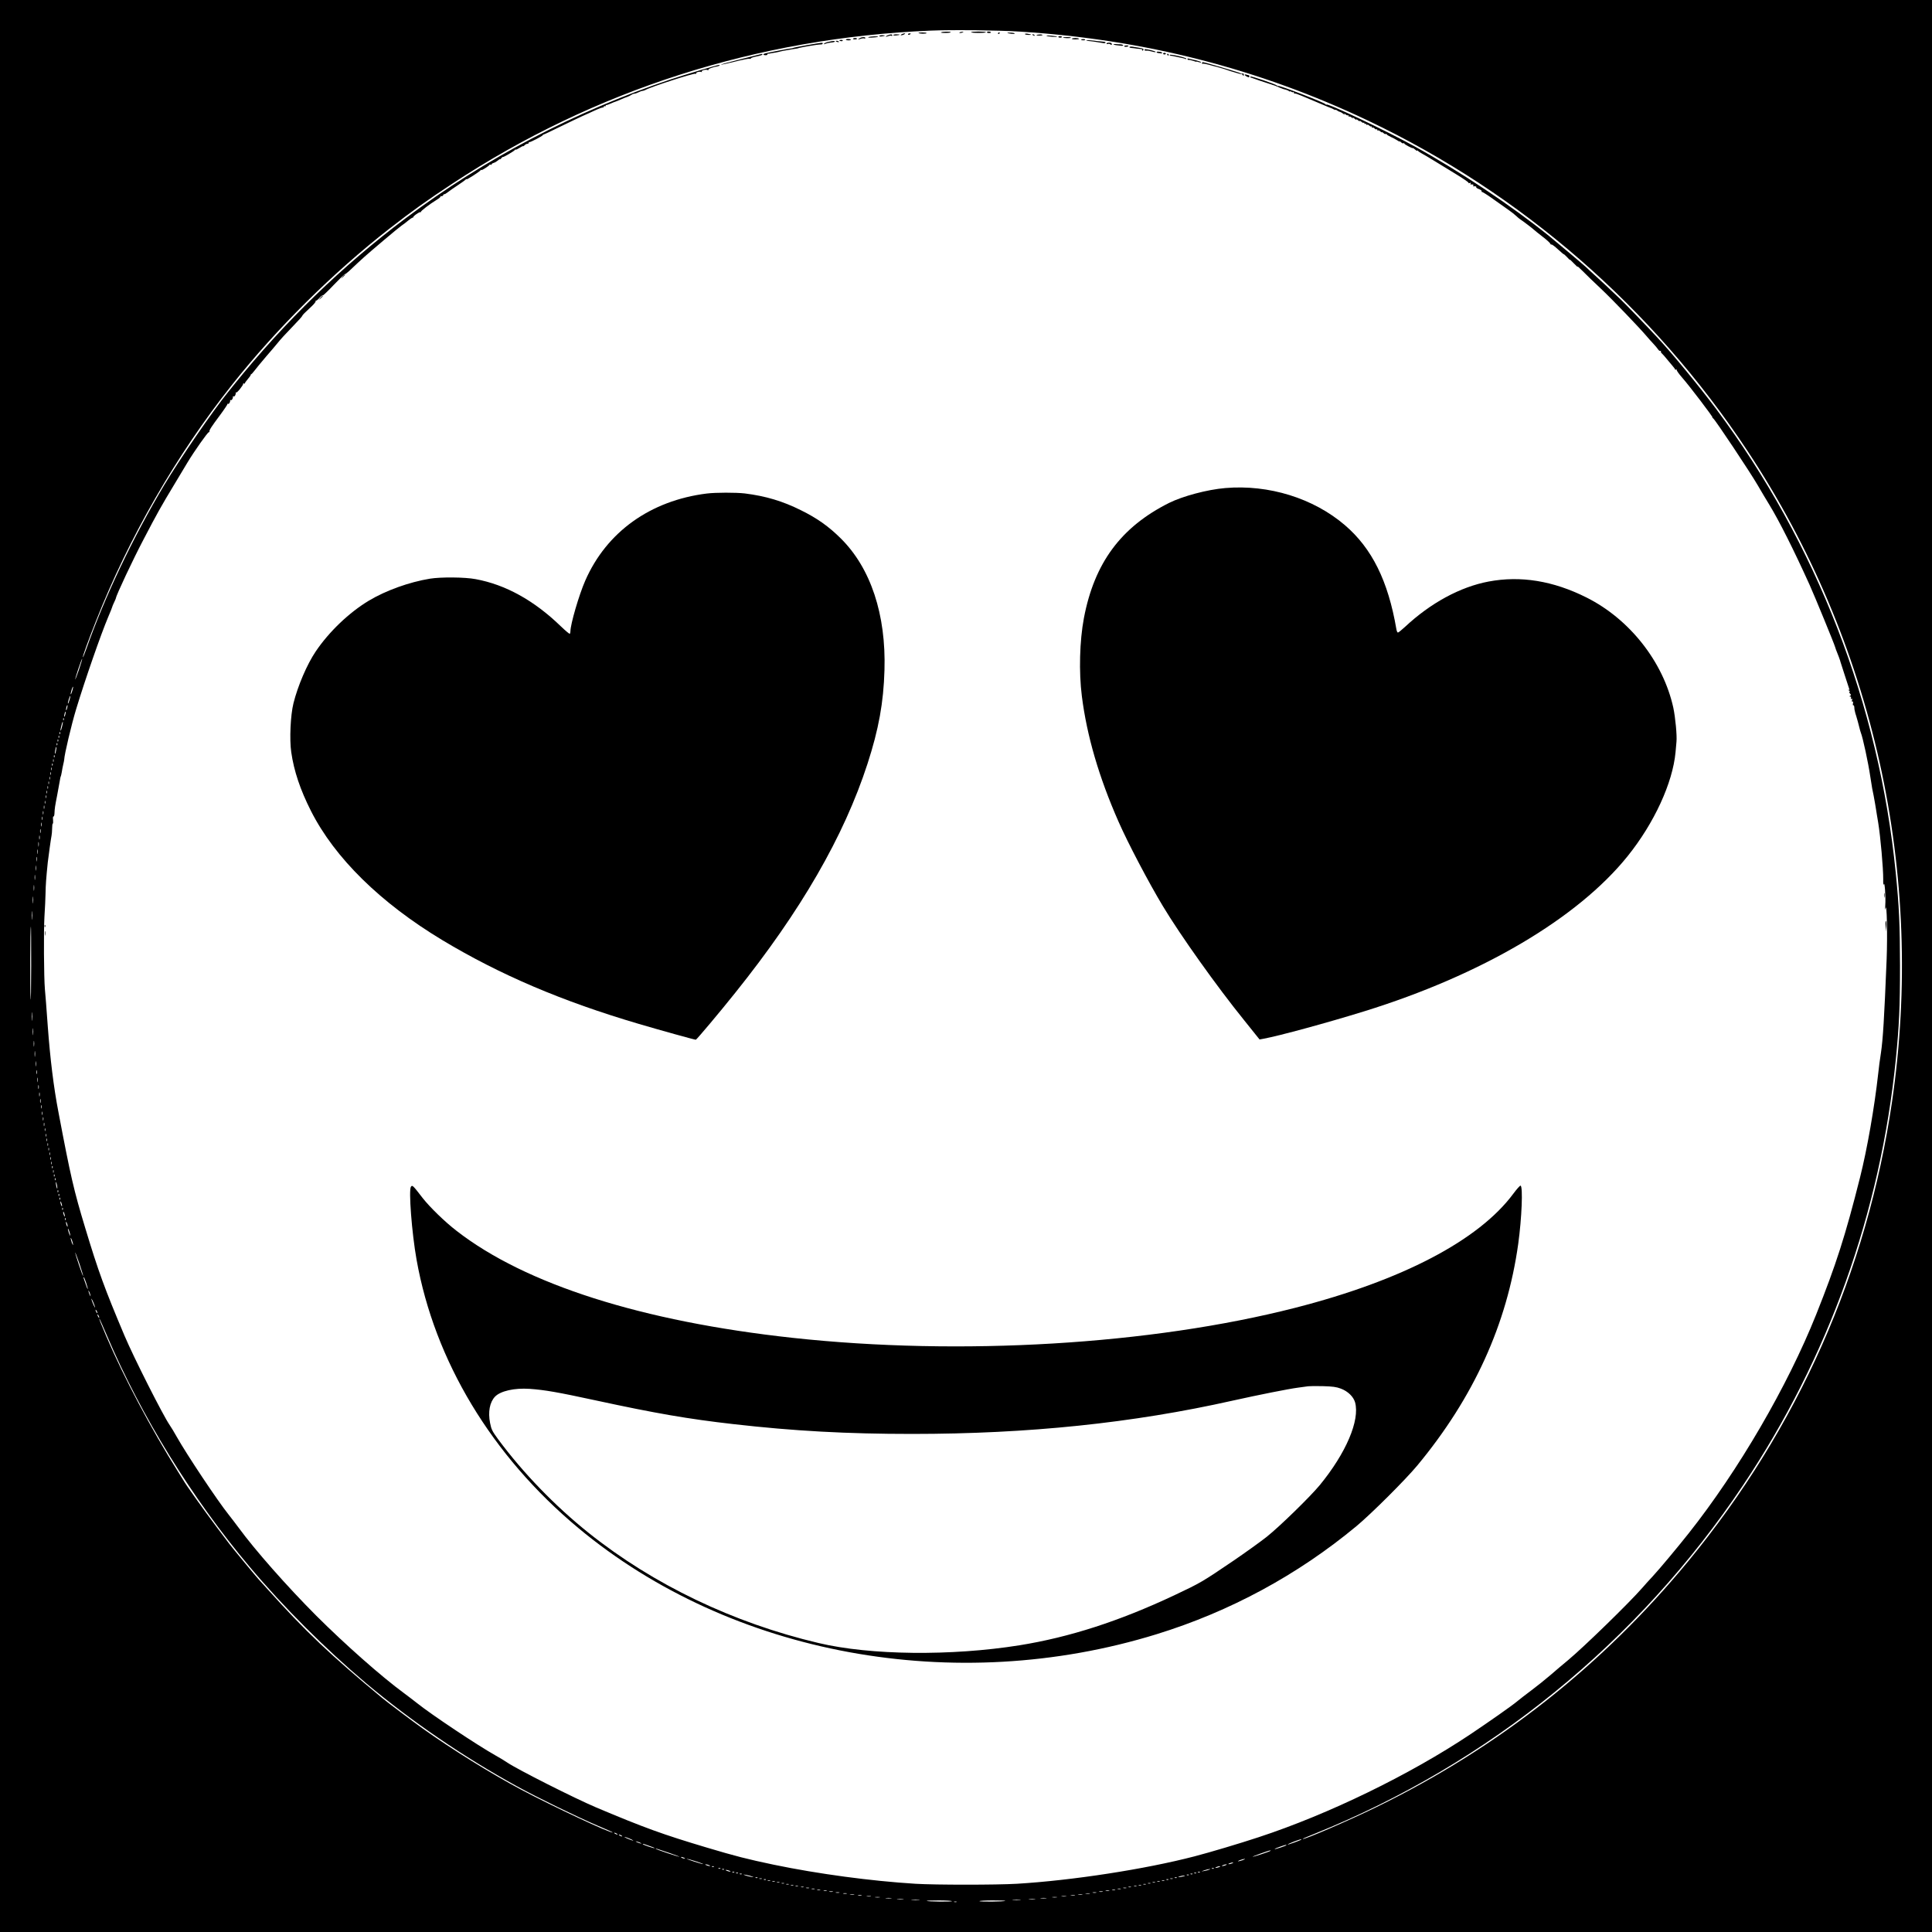 <?xml version="1.0" standalone="no"?>
<!DOCTYPE svg PUBLIC "-//W3C//DTD SVG 20010904//EN"
 "http://www.w3.org/TR/2001/REC-SVG-20010904/DTD/svg10.dtd">
<svg version="1.0" xmlns="http://www.w3.org/2000/svg"
 width="2083pt" height="2083pt" viewBox="0 0 2083 2083"
 preserveAspectRatio="xMidYMid meet">
<g transform="translate(0,2083) scale(0.1,-0.1)"
fill="#000000" stroke="none">
<path d="M0 10415 l0 -10415 10415 0 10415 0 0 10415 0 10415 -10415 0 -10415
0 0 -10415z m11000 10074 c1338 -84 2576 -401 3749 -959 1655 -787 3070 -2018
4090 -3559 1364 -2061 1920 -4565 1560 -7020 -269 -1834 -1015 -3517 -2195
-4951 -924 -1123 -2050 -2012 -3359 -2651 -301 -147 -789 -358 -801 -346 -2 2
56 27 129 56 1879 757 3489 2067 4622 3761 918 1372 1479 2939 1645 4590 36
365 45 558 45 1010 -1 450 -9 630 -46 1000 -181 1817 -851 3547 -1937 5002
-181 242 -473 598 -633 769 -129 139 -336 353 -398 413 -41 39 -89 84 -106
100 -16 17 -82 77 -145 135 -63 57 -117 107 -120 111 -8 9 -315 268 -400 337
-397 320 -961 696 -1445 963 -315 174 -955 476 -955 452 0 -4 -4 -2 -8 4 -12
19 -512 211 -512 197 0 -3 -6 0 -14 6 -19 16 -278 103 -284 96 -3 -3 -3 -7 -1
-9 4 -3 184 -64 209 -71 8 -2 16 -4 18 -5 1 -2 7 -4 12 -5 6 -1 12 -4 15 -5 3
-1 8 -3 13 -4 4 -1 25 -10 47 -20 22 -10 51 -20 65 -22 13 -3 30 -10 37 -16 7
-6 13 -7 13 -3 0 4 6 2 13 -4 8 -6 17 -8 20 -4 4 3 7 1 7 -5 0 -7 3 -11 8 -11
4 1 10 0 15 -1 4 -1 10 -3 15 -5 9 -2 45 -17 182 -75 134 -57 173 -73 180 -75
3 0 15 -6 28 -13 12 -7 22 -10 22 -6 0 3 7 0 16 -7 9 -7 23 -14 31 -15 8 -2
24 -11 36 -21 14 -12 18 -13 12 -3 -6 11 -3 10 12 -3 11 -9 23 -14 26 -10 4 3
7 0 7 -7 0 -7 3 -10 7 -7 3 4 15 -1 26 -10 15 -13 18 -14 12 -3 -4 8 4 4 20
-10 16 -14 24 -18 20 -10 -5 10 -1 8 13 -4 12 -11 22 -15 22 -11 0 4 8 1 18
-8 10 -10 22 -14 25 -10 4 3 7 1 7 -6 0 -7 5 -9 10 -6 6 3 10 1 10 -5 0 -6 4
-9 9 -5 5 3 16 -1 24 -9 8 -8 17 -12 21 -9 3 4 6 1 6 -6 0 -7 4 -10 9 -7 5 3
14 -1 21 -9 7 -8 16 -12 21 -9 5 3 9 0 9 -7 0 -7 3 -9 7 -6 3 4 15 0 25 -10
10 -9 18 -13 18 -9 0 4 7 0 16 -8 8 -9 20 -14 25 -11 5 4 9 2 9 -2 0 -5 19
-17 43 -28 23 -10 54 -27 70 -37 15 -11 27 -16 27 -13 0 4 7 -1 16 -9 8 -9 20
-14 25 -11 5 4 9 2 9 -2 0 -9 87 -55 94 -50 2 1 13 -7 25 -17 12 -11 21 -15
21 -10 0 5 4 4 8 -2 4 -6 23 -19 42 -29 19 -10 80 -46 135 -80 55 -34 162 -99
237 -145 75 -46 135 -87 132 -92 -3 -4 3 -5 12 -1 12 4 15 3 10 -6 -4 -6 -4
-11 1 -10 20 3 34 -2 28 -11 -4 -6 -3 -10 2 -9 19 3 34 -2 29 -9 -3 -5 11 -14
30 -21 21 -8 32 -17 28 -24 -4 -7 -4 -9 0 -5 4 3 58 -30 119 -74 62 -44 139
-98 171 -121 33 -23 71 -53 85 -67 14 -14 33 -29 42 -35 26 -16 132 -97 150
-114 9 -9 51 -42 92 -74 42 -32 78 -65 81 -73 3 -9 9 -13 14 -10 4 2 36 -21
70 -53 34 -31 62 -55 62 -52 0 3 17 -12 38 -34 20 -23 33 -34 27 -25 -5 9 14
-9 44 -40 29 -30 47 -46 40 -35 -7 11 16 -9 52 -45 35 -36 126 -124 202 -195
121 -114 413 -418 494 -514 15 -18 45 -52 67 -75 21 -22 45 -51 53 -63 8 -13
20 -20 26 -16 5 3 7 2 4 -4 -3 -5 2 -16 11 -24 9 -8 33 -35 52 -59 19 -23 47
-57 62 -74 15 -17 28 -35 28 -39 0 -5 5 -5 12 -1 6 4 8 3 5 -3 -3 -5 23 -43
59 -84 78 -88 337 -429 327 -429 -4 0 0 -6 9 -12 25 -20 396 -577 478 -718 40
-69 96 -163 125 -210 108 -177 261 -481 435 -865 58 -129 268 -641 275 -670 1
-5 6 -19 10 -30 19 -47 47 -120 46 -122 0 -2 1 -8 4 -15 2 -7 23 -71 46 -143
23 -71 44 -136 47 -144 4 -10 1 -12 -9 -7 -8 4 -5 0 5 -8 12 -9 14 -16 7 -16
-8 0 -7 -5 4 -16 13 -14 14 -19 3 -25 -11 -7 -11 -9 1 -9 8 0 11 -6 7 -16 -4
-10 -2 -13 6 -8 7 5 9 0 6 -14 -4 -14 -2 -20 4 -16 7 5 9 -2 6 -19 -3 -15 -1
-24 3 -21 5 3 10 -5 11 -18 1 -22 2 -31 8 -53 2 -5 4 -14 5 -20 1 -5 5 -17 8
-25 5 -12 27 -96 42 -155 1 -5 5 -17 8 -25 21 -52 79 -319 102 -475 8 -55 18
-111 20 -125 8 -36 24 -119 30 -157 3 -18 7 -45 10 -60 2 -16 7 -44 10 -63 3
-19 10 -60 15 -90 25 -154 55 -493 54 -610 -1 -48 2 -72 6 -55 9 44 23 -136
16 -227 -3 -45 -2 -58 3 -33 14 80 22 -286 12 -545 -26 -644 -40 -868 -62
-1015 -16 -108 -17 -113 -29 -220 -40 -361 -119 -815 -196 -1120 -158 -628
-257 -936 -473 -1478 -309 -773 -837 -1680 -1374 -2358 -117 -148 -318 -389
-388 -464 -41 -44 -92 -100 -113 -125 -138 -159 -627 -635 -801 -780 -50 -41
-135 -113 -190 -161 -55 -47 -147 -121 -205 -164 -58 -43 -127 -97 -155 -120
-52 -44 -293 -213 -500 -352 -654 -437 -1532 -864 -2285 -1111 -209 -69 -525
-163 -690 -206 -534 -139 -1318 -260 -1917 -296 -221 -13 -879 -13 -1093 0
-483 30 -1048 106 -1530 206 -289 61 -407 91 -722 185 -472 141 -671 213
-1188 431 -232 98 -856 413 -964 487 -23 16 -79 50 -126 76 -197 111 -693 442
-840 560 -36 28 -99 77 -140 107 -246 180 -637 526 -950 838 -312 313 -658
704 -838 950 -30 41 -79 104 -107 140 -118 147 -450 645 -560 840 -26 47 -60
103 -76 126 -74 108 -389 732 -487 964 -216 512 -281 690 -423 1160 -123 405
-158 558 -289 1250 -52 270 -89 574 -115 925 -16 227 -24 322 -31 400 -11 125
-14 635 -5 780 6 88 11 203 12 255 1 85 7 166 24 332 8 70 35 263 41 291 3 12
5 46 6 75 0 28 3 52 7 52 4 0 5 19 3 41 -3 23 0 39 4 36 5 -3 10 11 11 31 3
62 5 73 30 202 13 69 26 140 29 159 2 19 7 37 9 41 3 4 7 25 11 46 3 22 10 57
15 79 6 22 10 47 11 55 2 55 78 377 129 545 97 320 268 810 345 992 24 56 44
106 44 110 1 5 9 26 20 48 11 22 19 43 20 47 1 27 184 417 298 633 146 280
191 360 327 585 48 80 114 190 147 245 73 121 217 325 229 325 5 0 8 3 7 8 -4
13 23 54 111 172 47 63 84 119 83 123 -1 5 2 6 7 3 9 -6 26 22 22 37 -1 5 3 6
8 3 9 -6 26 22 22 37 -1 5 3 6 8 3 10 -6 26 22 22 39 -2 6 1 7 5 3 8 -8 80 82
76 95 -1 5 2 6 8 2 5 -3 10 -2 10 3 0 4 16 27 35 49 19 22 32 43 30 47 -3 3
-2 4 1 1 4 -2 20 15 37 38 17 23 74 92 126 153 53 61 105 122 115 135 40 50
92 107 182 200 52 53 94 100 94 106 0 5 34 40 75 77 45 40 72 72 68 79 -3 7
-3 9 1 5 4 -4 21 9 38 28 16 19 33 32 38 29 4 -2 58 49 120 115 63 66 116 117
119 115 2 -3 22 12 44 32 159 150 159 150 377 335 91 77 176 147 190 156 14 9
46 33 71 54 25 21 49 35 53 33 3 -3 4 -2 1 1 -7 10 68 63 80 57 5 -4 7 -3 3 2
-7 7 93 84 175 134 20 12 37 27 37 32 0 6 4 8 9 4 6 -3 14 3 20 12 6 10 11 14
11 10 0 -5 17 5 38 21 20 16 71 51 112 78 41 27 78 54 82 59 4 6 8 7 8 2 0 -8
141 82 152 98 4 6 8 7 8 2 0 -8 83 44 88 56 2 4 8 5 13 1 5 -3 9 -1 9 4 0 6
10 12 23 16 12 3 32 15 45 26 12 11 22 17 22 13 0 -4 7 1 15 11 8 11 15 17 15
13 0 -8 123 63 132 77 4 6 8 8 8 3 0 -4 18 4 40 18 22 14 40 23 40 19 0 -3 7
2 16 10 8 9 22 16 30 16 8 0 14 4 14 10 0 5 3 9 8 8 10 -3 135 62 143 74 3 5
8 9 10 8 2 -1 81 36 174 82 94 46 204 98 245 117 41 18 93 41 115 52 58 27 99
42 108 41 4 -1 7 3 7 9 0 5 5 7 10 4 6 -3 10 -1 10 4 0 6 3 10 8 9 4 -1 25 6
47 16 22 10 45 19 50 20 6 1 31 12 57 23 25 12 57 24 70 28 12 4 32 14 43 21
11 8 26 14 35 14 8 0 28 7 44 15 15 8 35 15 42 15 8 0 22 5 32 10 55 32 520
183 540 175 7 -3 11 -1 8 4 -7 11 41 24 56 15 6 -4 8 -3 4 4 -8 13 48 27 65
16 7 -4 9 -3 6 3 -6 9 47 30 95 37 20 2 37 16 21 16 -18 0 -371 -106 -519
-155 -1036 -346 -1998 -851 -2863 -1500 -681 -512 -1298 -1110 -1846 -1790
-31 -38 -62 -77 -69 -86 -167 -206 -511 -708 -683 -994 -338 -566 -643 -1205
-843 -1773 -18 -51 -35 -91 -37 -89 -5 5 59 183 140 387 355 903 869 1796
1469 2552 480 606 1085 1206 1698 1684 240 187 412 310 680 486 1532 1009
3287 1570 5155 1648 228 10 735 4 965 -11z m-10149 -6880 c-22 -63 -40 -110
-40 -104 -1 15 70 227 75 222 2 -2 -14 -55 -35 -118z m-72 -228 c-7 -23 -14
-39 -16 -37 -3 2 1 23 8 45 7 23 14 39 16 37 3 -2 -1 -23 -8 -45z m-30 -100
c-7 -23 -14 -39 -16 -37 -3 2 1 23 8 45 7 23 14 39 16 37 3 -2 -1 -23 -8 -45z
m-25 -85 c-3 -15 -8 -25 -11 -23 -2 3 -1 17 3 31 3 15 8 25 11 23 2 -3 1 -17
-3 -31z m-20 -70 c-3 -15 -8 -25 -11 -23 -2 3 -1 17 3 31 3 15 8 25 11 23 2
-3 1 -17 -3 -31z m-17 -58 c-3 -8 -6 -5 -6 6 -1 11 2 17 5 13 3 -3 4 -12 1
-19z m-18 -72 c-6 -26 -13 -45 -16 -43 -2 3 1 26 8 51 6 26 13 45 16 43 2 -3
-1 -26 -8 -51z m-22 -78 c-3 -8 -6 -5 -6 6 -1 11 2 17 5 13 3 -3 4 -12 1 -19z
m-10 -40 c-3 -8 -6 -5 -6 6 -1 11 2 17 5 13 3 -3 4 -12 1 -19z m-10 -40 c-3
-8 -6 -5 -6 6 -1 11 2 17 5 13 3 -3 4 -12 1 -19z m-10 -40 c-3 -8 -6 -5 -6 6
-1 11 2 17 5 13 3 -3 4 -12 1 -19z m-13 -62 c-3 -21 -8 -35 -11 -32 -2 2 -1
20 3 40 3 21 8 35 11 32 2 -2 1 -20 -3 -40z m-17 -68 c-3 -8 -6 -5 -6 6 -1 11
2 17 5 13 3 -3 4 -12 1 -19z m-10 -50 c-3 -7 -5 -2 -5 12 0 14 2 19 5 13 2 -7
2 -19 0 -25z m-10 -40 c-3 -8 -6 -5 -6 6 -1 11 2 17 5 13 3 -3 4 -12 1 -19z
m-10 -50 c-3 -7 -5 -2 -5 12 0 14 2 19 5 13 2 -7 2 -19 0 -25z m-10 -50 c-3
-7 -5 -2 -5 12 0 14 2 19 5 13 2 -7 2 -19 0 -25z m-10 -50 c-3 -7 -5 -2 -5 12
0 14 2 19 5 13 2 -7 2 -19 0 -25z m-10 -50 c-3 -7 -5 -2 -5 12 0 14 2 19 5 13
2 -7 2 -19 0 -25z m-10 -50 c-3 -7 -5 -2 -5 12 0 14 2 19 5 13 2 -7 2 -19 0
-25z m-10 -50 c-3 -7 -5 -2 -5 12 0 14 2 19 5 13 2 -7 2 -19 0 -25z m-10 -50
c-3 -7 -5 -2 -5 12 0 14 2 19 5 13 2 -7 2 -19 0 -25z m-10 -60 c-3 -7 -5 -2
-5 12 0 14 2 19 5 13 2 -7 2 -19 0 -25z m-10 -55 c-3 -10 -5 -4 -5 12 0 17 2
24 5 18 2 -7 2 -21 0 -30z m-10 -60 c-3 -10 -5 -4 -5 12 0 17 2 24 5 18 2 -7
2 -21 0 -30z m-10 -60 c-3 -10 -5 -4 -5 12 0 17 2 24 5 18 2 -7 2 -21 0 -30z
m-10 -70 c-3 -10 -5 -2 -5 17 0 19 2 27 5 18 2 -10 2 -26 0 -35z m-10 -70 c-3
-10 -5 -2 -5 17 0 19 2 27 5 18 2 -10 2 -26 0 -35z m-10 -70 c-3 -10 -5 -2 -5
17 0 19 2 27 5 18 2 -10 2 -26 0 -35z m-10 -75 c-2 -13 -4 -5 -4 17 -1 22 1
32 4 23 2 -10 2 -28 0 -40z m-10 -80 c-2 -13 -4 -5 -4 17 -1 22 1 32 4 23 2
-10 2 -28 0 -40z m-10 -80 c-2 -13 -4 -5 -4 17 -1 22 1 32 4 23 2 -10 2 -28 0
-40z m-10 -100 c-2 -13 -4 -3 -4 22 0 25 2 35 4 23 2 -13 2 -33 0 -45z m-10
-100 c-2 -13 -4 -3 -4 22 0 25 2 35 4 23 2 -13 2 -33 0 -45z m-10 -115 c-2
-16 -4 -5 -4 22 0 28 2 40 4 28 2 -13 2 -35 0 -50z m-10 -135 c-2 -18 -4 -6
-4 27 0 33 2 48 4 33 2 -15 2 -42 0 -60z m-10 -175 c-2 -21 -4 -4 -4 37 0 41
2 58 4 38 2 -21 2 -55 0 -75z m-11 -510 c-1 -236 -3 -394 -6 -353 -7 111 -5
780 3 780 2 0 3 -192 3 -427z m11 -580 c-2 -21 -4 -4 -4 37 0 41 2 58 4 38 2
-21 2 -55 0 -75z m10 -155 c-2 -18 -4 -6 -4 27 0 33 2 48 4 33 2 -15 2 -42 0
-60z m10 -125 c-2 -16 -4 -5 -4 22 0 28 2 40 4 28 2 -13 2 -35 0 -50z m10
-110 c-2 -16 -4 -5 -4 22 0 28 2 40 4 28 2 -13 2 -35 0 -50z m10 -105 c-2 -13
-4 -3 -4 22 0 25 2 35 4 23 2 -13 2 -33 0 -45z m10 -85 c-3 -10 -5 -2 -5 17 0
19 2 27 5 18 2 -10 2 -26 0 -35z m10 -85 c-2 -13 -4 -5 -4 17 -1 22 1 32 4 23
2 -10 2 -28 0 -40z m10 -75 c-3 -10 -5 -2 -5 17 0 19 2 27 5 18 2 -10 2 -26 0
-35z m10 -80 c-3 -10 -5 -2 -5 17 0 19 2 27 5 18 2 -10 2 -26 0 -35z m10 -70
c-3 -10 -5 -2 -5 17 0 19 2 27 5 18 2 -10 2 -26 0 -35z m10 -60 c-3 -10 -5 -4
-5 12 0 17 2 24 5 18 2 -7 2 -21 0 -30z m10 -70 c-3 -10 -5 -4 -5 12 0 17 2
24 5 18 2 -7 2 -21 0 -30z m10 -60 c-3 -10 -5 -4 -5 12 0 17 2 24 5 18 2 -7 2
-21 0 -30z m10 -60 c-3 -10 -5 -4 -5 12 0 17 2 24 5 18 2 -7 2 -21 0 -30z m10
-55 c-3 -7 -5 -2 -5 12 0 14 2 19 5 13 2 -7 2 -19 0 -25z m10 -60 c-3 -7 -5
-2 -5 12 0 14 2 19 5 13 2 -7 2 -19 0 -25z m10 -50 c-3 -7 -5 -2 -5 12 0 14 2
19 5 13 2 -7 2 -19 0 -25z m10 -50 c-3 -7 -5 -2 -5 12 0 14 2 19 5 13 2 -7 2
-19 0 -25z m10 -50 c-3 -7 -5 -2 -5 12 0 14 2 19 5 13 2 -7 2 -19 0 -25z m10
-50 c-3 -7 -5 -2 -5 12 0 14 2 19 5 13 2 -7 2 -19 0 -25z m10 -50 c-3 -7 -5
-2 -5 12 0 14 2 19 5 13 2 -7 2 -19 0 -25z m10 -50 c-3 -7 -5 -2 -5 12 0 14 2
19 5 13 2 -7 2 -19 0 -25z m10 -40 c-3 -8 -6 -5 -6 6 -1 11 2 17 5 13 3 -3 4
-12 1 -19z m10 -50 c-3 -7 -5 -2 -5 12 0 14 2 19 5 13 2 -7 2 -19 0 -25z m10
-40 c-3 -8 -6 -5 -6 6 -1 11 2 17 5 13 3 -3 4 -12 1 -19z m10 -40 c-3 -8 -6
-5 -6 6 -1 11 2 17 5 13 3 -3 4 -12 1 -19z m21 -83 c0 -16 -2 -15 -8 5 -4 14
-8 34 -8 45 0 16 2 15 8 -5 4 -14 8 -34 8 -45z m9 -47 c-3 -8 -6 -5 -6 6 -1
11 2 17 5 13 3 -3 4 -12 1 -19z m10 -40 c-3 -8 -6 -5 -6 6 -1 11 2 17 5 13 3
-3 4 -12 1 -19z m10 -40 c-3 -8 -6 -5 -6 6 -1 11 2 17 5 13 3 -3 4 -12 1 -19z
m22 -68 c0 -9 -4 -8 -9 5 -5 11 -9 27 -9 35 0 9 4 8 9 -5 5 -11 9 -27 9 -35z
m8 -42 c-3 -8 -6 -5 -6 6 -1 11 2 17 5 13 3 -3 4 -12 1 -19z m22 -68 c0 -9 -4
-8 -9 5 -5 11 -9 27 -9 35 0 9 4 8 9 -5 5 -11 9 -27 9 -35z m8 -42 c-3 -8 -6
-5 -6 6 -1 11 2 17 5 13 3 -3 4 -12 1 -19z m22 -68 c0 -9 -4 -8 -9 5 -5 11 -9
27 -9 35 0 9 4 8 9 -5 5 -11 9 -27 9 -35z m29 -100 c0 -8 -6 1 -13 20 -7 19
-13 42 -13 50 0 8 6 -1 13 -20 7 -19 13 -42 13 -50z m30 -100 c0 -8 -6 1 -13
20 -7 19 -13 42 -13 50 0 8 6 -1 13 -20 7 -19 13 -42 13 -50z m108 -337 c-5
-5 -86 237 -85 252 0 6 20 -48 45 -119 24 -71 42 -131 40 -133z m33 -75 c11
-34 19 -63 17 -65 -2 -3 -12 20 -21 49 -10 29 -20 59 -23 66 -2 6 -2 12 1 12
3 0 15 -28 26 -62z m45 -128 c5 -17 4 -20 -2 -10 -5 8 -13 26 -16 40 -5 17 -4
20 2 10 5 -8 13 -26 16 -40z m50 -130 c3 -14 -2 -7 -13 15 -10 22 -21 51 -25
65 -3 14 2 7 13 -15 10 -22 21 -51 25 -65z m26 -65 c0 -5 -5 -3 -10 5 -5 8
-10 20 -10 25 0 6 5 3 10 -5 5 -8 10 -19 10 -25z m20 -50 c0 -5 -5 -3 -10 5
-5 8 -10 20 -10 25 0 6 5 3 10 -5 5 -8 10 -19 10 -25z m85 -200 c368 -863 915
-1750 1534 -2485 367 -437 822 -891 1259 -1259 492 -413 1055 -797 1627 -1111
224 -123 647 -329 862 -421 95 -40 171 -74 169 -76 -15 -15 -656 285 -992 464
-330 176 -745 434 -1060 659 -109 78 -378 280 -434 327 -558 463 -825 716
-1235 1172 -49 55 -92 102 -95 105 -10 8 -295 353 -315 381 -11 15 -72 96
-136 180 -151 202 -333 457 -364 512 -5 9 -31 50 -56 90 -293 467 -581 1010
-773 1459 -69 162 -83 199 -72 187 2 -2 39 -85 81 -184z m5495 -5365 c8 -5 11
-10 5 -10 -5 0 -17 5 -25 10 -8 5 -10 10 -5 10 6 0 17 -5 25 -10z m50 -20 c8
-5 11 -10 5 -10 -5 0 -17 5 -25 10 -8 5 -10 10 -5 10 6 0 17 -5 25 -10z m105
-41 c22 -11 29 -16 15 -13 -14 4 -43 15 -65 25 -22 11 -29 16 -15 13 14 -4 43
-15 65 -25z m7224 -4 c-9 -8 -141 -56 -145 -52 -3 2 26 16 63 30 67 25 91 32
82 22z m-7119 -37 c10 -6 7 -7 -10 -2 -14 3 -32 11 -40 16 -10 6 -7 7 10 2 14
-3 32 -11 40 -16z m98 -33 c29 -9 52 -19 49 -21 -5 -5 -127 36 -127 43 0 3 6
3 13 1 6 -3 36 -13 65 -23z m6862 11 c0 -6 -123 -47 -127 -42 -2 2 22 13 54
24 62 22 73 24 73 18z m-6650 -85 c63 -22 110 -40 105 -40 -14 -1 -246 77
-254 85 -7 8 4 4 149 -45z m6478 24 c-7 -8 -180 -65 -192 -64 -11 1 171 67
188 68 5 1 7 -1 4 -4z m-6323 -75 c13 -6 15 -9 5 -9 -8 0 -22 4 -30 9 -18 12
-2 12 25 0z m130 -39 c50 -16 83 -29 75 -29 -18 0 -189 56 -175 57 6 0 51 -12
100 -28z m5895 14 c-19 -7 -42 -13 -50 -13 -8 0 1 6 20 13 19 7 42 13 50 13 8
0 -1 -6 -20 -13z m-115 -35 c-11 -5 -27 -9 -35 -9 -9 0 -8 4 5 9 11 5 27 9 35
9 9 0 8 -4 -5 -9z m-5640 -20 c13 -5 14 -9 5 -9 -8 0 -24 4 -35 9 -13 5 -14 9
-5 9 8 0 24 -4 35 -9z m5570 0 c-11 -5 -27 -9 -35 -9 -9 0 -8 4 5 9 11 5 27 9
35 9 9 0 8 -4 -5 -9z m-5518 -16 c-3 -3 -12 -4 -19 -1 -8 3 -5 6 6 6 11 1 17
-2 13 -5z m5448 -4 c-11 -5 -27 -9 -35 -9 -9 0 -8 4 5 9 11 5 27 9 35 9 9 0 8
-4 -5 -9z m-5378 -16 c-3 -3 -12 -4 -19 -1 -8 3 -5 6 6 6 11 1 17 -2 13 -5z
m5320 0 c-3 -3 -12 -4 -19 -1 -8 3 -5 6 6 6 11 1 17 -2 13 -5z m-5280 -10 c-3
-3 -12 -4 -19 -1 -8 3 -5 6 6 6 11 1 17 -2 13 -5z m5228 -3 c-11 -5 -36 -11
-55 -14 -35 -6 -34 -6 5 8 43 14 84 19 50 6z m-5170 -11 c13 -5 14 -9 5 -9 -8
0 -24 4 -35 9 -13 5 -14 9 -5 9 8 0 24 -4 35 -9z m52 -16 c-3 -3 -12 -4 -19
-1 -8 3 -5 6 6 6 11 1 17 -2 13 -5z m5020 0 c-3 -3 -12 -4 -19 -1 -8 3 -5 6 6
6 11 1 17 -2 13 -5z m-4980 -10 c-3 -3 -12 -4 -19 -1 -8 3 -5 6 6 6 11 1 17
-2 13 -5z m4940 0 c-3 -3 -12 -4 -19 -1 -8 3 -5 6 6 6 11 1 17 -2 13 -5z
m-4900 -10 c-3 -3 -12 -4 -19 -1 -8 3 -5 6 6 6 11 1 17 -2 13 -5z m4860 0 c-3
-3 -12 -4 -19 -1 -8 3 -5 6 6 6 11 1 17 -2 13 -5z m-4772 -18 c28 -8 43 -15
35 -15 -8 0 -37 6 -65 13 -27 8 -43 15 -35 15 8 0 38 -6 65 -13z m4732 8 c-3
-3 -12 -4 -19 -1 -8 3 -5 6 6 6 11 1 17 -2 13 -5z m-57 -14 c-14 -4 -34 -8
-45 -8 -16 0 -15 2 5 8 14 4 34 8 45 8 16 0 15 -2 -5 -8z m-4593 -16 c-3 -3
-12 -4 -19 -1 -8 3 -5 6 6 6 11 1 17 -2 13 -5z m4520 0 c-3 -3 -12 -4 -19 -1
-8 3 -5 6 6 6 11 1 17 -2 13 -5z m-4474 -11 c-7 -2 -19 -2 -25 0 -7 3 -2 5 12
5 14 0 19 -2 13 -5z m4430 0 c-7 -2 -19 -2 -25 0 -7 3 -2 5 12 5 14 0 19 -2
13 -5z m-4386 -9 c-3 -3 -12 -4 -19 -1 -8 3 -5 6 6 6 11 1 17 -2 13 -5z m4340
0 c-3 -3 -12 -4 -19 -1 -8 3 -5 6 6 6 11 1 17 -2 13 -5z m-4294 -11 c-7 -2
-19 -2 -25 0 -7 3 -2 5 12 5 14 0 19 -2 13 -5z m4250 0 c-7 -2 -19 -2 -25 0
-7 3 -2 5 12 5 14 0 19 -2 13 -5z m-4200 -10 c-7 -2 -19 -2 -25 0 -7 3 -2 5
12 5 14 0 19 -2 13 -5z m4150 0 c-7 -2 -19 -2 -25 0 -7 3 -2 5 12 5 14 0 19
-2 13 -5z m-4100 -10 c-7 -2 -19 -2 -25 0 -7 3 -2 5 12 5 14 0 19 -2 13 -5z
m4050 0 c-7 -2 -19 -2 -25 0 -7 3 -2 5 12 5 14 0 19 -2 13 -5z m-4000 -10 c-7
-2 -19 -2 -25 0 -7 3 -2 5 12 5 14 0 19 -2 13 -5z m3950 0 c-7 -2 -19 -2 -25
0 -7 3 -2 5 12 5 14 0 19 -2 13 -5z m-3900 -10 c-7 -2 -19 -2 -25 0 -7 3 -2 5
12 5 14 0 19 -2 13 -5z m3850 0 c-7 -2 -19 -2 -25 0 -7 3 -2 5 12 5 14 0 19
-2 13 -5z m-3800 -10 c-7 -2 -19 -2 -25 0 -7 3 -2 5 12 5 14 0 19 -2 13 -5z
m3750 0 c-7 -2 -19 -2 -25 0 -7 3 -2 5 12 5 14 0 19 -2 13 -5z m-3700 -10 c-7
-2 -19 -2 -25 0 -7 3 -2 5 12 5 14 0 19 -2 13 -5z m3650 0 c-7 -2 -19 -2 -25
0 -7 3 -2 5 12 5 14 0 19 -2 13 -5z m-3590 -10 c-7 -2 -19 -2 -25 0 -7 3 -2 5
12 5 14 0 19 -2 13 -5z m3530 0 c-7 -2 -19 -2 -25 0 -7 3 -2 5 12 5 14 0 19
-2 13 -5z m-3470 -10 c-7 -2 -21 -2 -30 0 -10 3 -4 5 12 5 17 0 24 -2 18 -5z
m3420 0 c-7 -2 -21 -2 -30 0 -10 3 -4 5 12 5 17 0 24 -2 18 -5z m-3360 -10
c-7 -2 -21 -2 -30 0 -10 3 -4 5 12 5 17 0 24 -2 18 -5z m3300 0 c-7 -2 -21 -2
-30 0 -10 3 -4 5 12 5 17 0 24 -2 18 -5z m-3240 -10 c-7 -2 -21 -2 -30 0 -10
3 -4 5 12 5 17 0 24 -2 18 -5z m3180 0 c-7 -2 -21 -2 -30 0 -10 3 -4 5 12 5
17 0 24 -2 18 -5z m-3110 -10 c-7 -2 -21 -2 -30 0 -10 3 -4 5 12 5 17 0 24 -2
18 -5z m3045 0 c-10 -2 -26 -2 -35 0 -10 3 -2 5 17 5 19 0 27 -2 18 -5z
m-2980 -10 c-10 -2 -26 -2 -35 0 -10 3 -2 5 17 5 19 0 27 -2 18 -5z m2910 0
c-10 -2 -26 -2 -35 0 -10 3 -2 5 17 5 19 0 27 -2 18 -5z m-2840 -10 c-10 -2
-26 -2 -35 0 -10 3 -2 5 17 5 19 0 27 -2 18 -5z m2770 0 c-10 -2 -26 -2 -35 0
-10 3 -2 5 17 5 19 0 27 -2 18 -5z m-2690 -10 c-10 -2 -26 -2 -35 0 -10 3 -2
5 17 5 19 0 27 -2 18 -5z m2620 0 c-10 -2 -28 -2 -40 0 -13 2 -5 4 17 4 22 1
32 -1 23 -4z m-2540 -10 c-10 -2 -28 -2 -40 0 -13 2 -5 4 17 4 22 1 32 -1 23
-4z m2460 0 c-10 -2 -28 -2 -40 0 -13 2 -5 4 17 4 22 1 32 -1 23 -4z m-2380
-10 c-10 -2 -26 -2 -35 0 -10 3 -2 5 17 5 19 0 27 -2 18 -5z m2300 0 c-10 -2
-28 -2 -40 0 -13 2 -5 4 17 4 22 1 32 -1 23 -4z m-2200 -10 c-10 -2 -28 -2
-40 0 -13 2 -5 4 17 4 22 1 32 -1 23 -4z m2105 0 c-13 -2 -33 -2 -45 0 -13 2
-3 4 22 4 25 0 35 -2 23 -4z m-2010 -10 c-13 -2 -33 -2 -45 0 -13 2 -3 4 22 4
25 0 35 -2 23 -4z m1910 0 c-13 -2 -33 -2 -45 0 -13 2 -3 4 22 4 25 0 35 -2
23 -4z m-1785 -10 c-16 -2 -40 -2 -55 0 -16 2 -3 4 27 4 30 0 43 -2 28 -4z
m1670 0 c-16 -2 -40 -2 -55 0 -16 2 -3 4 27 4 30 0 43 -2 28 -4z m-1540 -10
c-15 -2 -42 -2 -60 0 -18 2 -6 4 27 4 33 0 48 -2 33 -4z m1420 0 c-15 -2 -42
-2 -60 0 -18 2 -6 4 27 4 33 0 48 -2 33 -4z m-1250 -10 c-21 -2 -55 -2 -75 0
-21 2 -4 4 37 4 41 0 58 -2 38 -4z m1090 0 c-21 -2 -55 -2 -75 0 -21 2 -4 4
37 4 41 0 58 -2 38 -4z m-734 -11 c5 -8 -264 -6 -272 3 -3 3 56 5 131 5 75 0
138 -4 141 -8z m574 3 c-9 -9 -278 -11 -278 -3 0 4 64 8 142 8 78 0 139 -2
136 -5z m-525 -12 c-7 -2 -19 -2 -25 0 -7 3 -2 5 12 5 14 0 19 -2 13 -5z"/>
<path d="M10145 20480 c-2 -3 21 -6 51 -5 30 0 54 3 54 8 0 9 -99 7 -105 -3z"/>
<path d="M10344 20478 c-3 -4 5 -5 17 -3 30 6 36 14 9 12 -12 -1 -24 -5 -26
-9z"/>
<path d="M10470 20483 c0 -5 36 -8 80 -8 44 0 80 3 80 8 0 4 -36 7 -80 7 -44
0 -80 -3 -80 -7z"/>
<path d="M10640 20482 c0 -4 11 -8 24 -8 14 0 22 4 20 8 -3 4 -14 8 -25 8 -10
0 -19 -4 -19 -8z"/>
<path d="M9903 20474 c9 -9 87 -10 87 -1 0 4 -21 7 -47 7 -25 0 -44 -3 -40 -6z"/>
<path d="M10760 20469 c0 -5 5 -7 10 -4 6 3 10 8 10 11 0 2 -4 4 -10 4 -5 0
-10 -5 -10 -11z"/>
<path d="M10861 20476 c10 -9 79 -16 79 -8 0 5 -19 9 -42 10 -23 1 -39 0 -37
-2z"/>
<path d="M9720 20460 c-13 -9 -13 -10 0 -10 8 0 22 5 30 10 13 9 13 10 0 10
-8 0 -22 -5 -30 -10z"/>
<path d="M9790 20460 c0 -5 7 -7 15 -4 8 4 15 8 15 10 0 2 -7 4 -15 4 -8 0
-15 -4 -15 -10z"/>
<path d="M11050 20463 c0 -4 16 -9 35 -9 42 -2 40 5 -4 12 -17 3 -31 2 -31 -3z"/>
<path d="M9573 20450 c-32 -13 -29 -22 3 -10 14 6 30 8 35 4 5 -3 9 0 9 5 0
13 -17 13 -47 1z"/>
<path d="M9630 20452 c0 -4 16 -6 35 -4 19 2 35 6 35 8 0 2 -16 4 -35 4 -19 0
-35 -4 -35 -8z"/>
<path d="M11130 20456 c0 -2 7 -7 16 -10 8 -3 12 -2 9 4 -6 10 -25 14 -25 6z"/>
<path d="M11175 20451 c8 -8 65 -6 65 2 0 4 -16 7 -35 5 -19 -1 -32 -4 -30 -7z"/>
<path d="M9480 20442 c0 -5 14 -7 30 -4 17 2 30 6 30 8 0 2 -13 4 -30 4 -16 0
-30 -4 -30 -8z"/>
<path d="M11283 20444 c4 -4 33 -9 64 -11 73 -4 64 5 -12 12 -33 3 -56 3 -52
-1z"/>
<path d="M9365 20430 c-13 -5 1 -7 38 -5 33 2 61 5 63 8 8 8 -81 6 -101 -3z"/>
<path d="M11410 20432 c0 -4 9 -8 20 -8 11 0 20 4 20 8 0 4 -9 8 -20 8 -11 0
-20 -4 -20 -8z"/>
<path d="M9264 20415 c-18 -14 -17 -14 10 -5 16 6 35 9 43 6 7 -3 13 -1 13 4
0 15 -44 12 -66 -5z"/>
<path d="M11461 20425 c8 -7 78 -9 85 -2 4 4 -14 7 -41 7 -27 0 -46 -2 -44 -5z"/>
<path d="M9197 20413 c-3 -5 6 -8 19 -8 13 0 24 3 24 8 0 4 -9 7 -19 7 -11 0
-22 -3 -24 -7z"/>
<path d="M11557 20413 c-3 -5 14 -8 38 -8 24 0 41 3 38 7 -6 10 -70 10 -76 1z"/>
<path d="M9120 20403 c0 -5 13 -8 29 -8 16 0 27 3 24 8 -2 4 -15 7 -29 7 -13
0 -24 -3 -24 -7z"/>
<path d="M11656 20401 c8 -8 44 -8 44 1 0 4 -11 7 -25 6 -13 -1 -22 -4 -19 -7z"/>
<path d="M9050 20396 c0 -9 30 -14 35 -6 4 6 -3 10 -14 10 -12 0 -21 -2 -21
-4z"/>
<path d="M11712 20395 c3 -3 23 -8 44 -9 22 -2 57 -7 79 -11 22 -3 50 -8 63
-10 12 -2 22 1 22 6 0 5 -12 9 -27 10 -16 1 -39 3 -53 5 -60 9 -133 14 -128 9z"/>
<path d="M8937 20380 c-21 -4 -43 -12 -50 -19 -9 -10 -6 -10 15 -2 15 6 43 11
63 13 19 1 35 6 35 10 0 9 -9 9 -63 -2z"/>
<path d="M9010 20386 c0 -2 9 -6 20 -9 11 -3 18 -1 14 4 -5 9 -34 13 -34 5z"/>
<path d="M8705 20344 c-77 -14 -147 -27 -155 -31 -8 -3 -18 -6 -22 -5 -6 1
-217 -39 -275 -53 -30 -7 -29 -20 1 -20 13 0 22 3 19 8 -2 4 2 7 9 8 7 0 22 2
33 5 11 2 34 6 50 8 17 3 31 6 33 7 4 3 86 19 132 26 62 9 75 12 78 13 1 2 5
3 10 4 22 5 82 16 112 21 19 3 51 8 70 11 19 3 43 5 53 5 9 0 17 4 17 10 0 11
3 12 -165 -17z"/>
<path d="M11930 20360 c0 -5 7 -7 15 -4 8 4 21 1 28 -5 10 -8 14 -7 14 4 0 10
-10 15 -29 15 -15 0 -28 -4 -28 -10z"/>
<path d="M12005 20351 c3 -3 16 -6 28 -8 12 -1 34 -4 50 -6 15 -2 27 0 27 4 0
5 -12 10 -27 11 -16 0 -40 2 -56 3 -15 1 -25 -1 -22 -4z"/>
<path d="M12120 20332 c0 -10 36 -9 46 1 4 4 -5 7 -19 7 -15 0 -27 -4 -27 -8z"/>
<path d="M12177 20323 c-3 -4 7 -9 21 -10 15 -1 41 -4 57 -7 17 -2 38 -4 48
-5 11 -1 15 -6 11 -13 -4 -7 -3 -8 4 -4 22 14 12 23 -30 30 -24 4 -57 9 -74
12 -18 3 -34 2 -37 -3z"/>
<path d="M12340 20291 c0 -5 8 -8 18 -7 9 2 36 -2 60 -9 23 -7 42 -9 42 -5 0
5 -23 13 -50 19 -62 13 -70 14 -70 2z"/>
<path d="M12470 20268 c0 -4 6 -8 13 -9 6 0 20 -2 30 -4 9 -2 17 0 17 5 0 4
-13 10 -30 12 -16 3 -30 1 -30 -4z"/>
<path d="M12540 20252 c0 -5 7 -9 15 -9 8 0 15 4 15 9 0 4 -7 8 -15 8 -8 0
-15 -4 -15 -8z"/>
<path d="M7992 20193 c-123 -30 -221 -57 -219 -60 3 -2 69 12 148 32 79 20
151 34 161 32 10 -3 16 -2 13 3 -3 4 24 14 60 21 36 7 65 16 65 21 0 4 -1 8
-2 8 -2 -1 -103 -26 -226 -57z"/>
<path d="M12585 20240 c3 -5 8 -10 11 -10 2 0 4 5 4 10 0 6 -5 10 -11 10 -5 0
-7 -4 -4 -10z"/>
<path d="M12610 20238 c0 -4 6 -8 13 -9 6 0 19 -2 27 -4 22 -5 71 -15 99 -21
14 -3 28 -7 33 -10 4 -3 8 -1 8 4 0 5 -40 18 -90 29 -49 11 -90 16 -90 11z"/>
<path d="M12804 20191 c5 -7 10 -10 13 -7 3 2 22 -2 44 -9 21 -8 39 -12 39
-10 0 3 11 0 25 -5 14 -5 25 -6 25 -1 0 4 -24 13 -52 20 -29 6 -64 14 -77 18
-18 4 -22 3 -17 -6z"/>
<path d="M12960 20148 c0 -6 2 -9 6 -6 5 5 33 0 114 -23 19 -5 43 -11 53 -14
17 -4 73 -21 107 -33 19 -7 14 -5 80 -25 30 -9 59 -17 64 -16 5 0 13 -5 17
-13 7 -10 9 -8 9 6 0 12 -5 16 -14 13 -8 -3 -16 -2 -18 2 -3 6 -391 121 -410
121 -5 0 -8 -5 -8 -12z"/>
<path d="M13420 20024 c0 -5 11 -14 25 -21 20 -9 25 -8 25 3 0 8 -4 14 -9 14
-5 0 -16 3 -25 6 -9 3 -16 2 -16 -2z"/>
<path d="M3694 17848 l-19 -23 23 19 c12 11 22 21 22 23 0 8 -8 2 -26 -19z"/>
<path d="M3454 17618 l-19 -23 23 19 c21 18 27 26 19 26 -2 0 -12 -10 -23 -22z"/>
<path d="M13210 15568 c-192 -16 -458 -87 -605 -160 -519 -260 -806 -647 -919
-1243 -46 -244 -55 -580 -22 -840 54 -428 184 -874 396 -1355 99 -226 326
-658 478 -910 188 -313 580 -864 876 -1230 33 -41 84 -105 113 -141 l53 -66
44 8 c172 32 693 174 1086 296 1265 392 2301 1003 2839 1673 286 356 485 788
516 1120 3 36 8 86 10 112 7 67 -12 264 -34 368 -109 495 -471 955 -936 1188
-361 181 -711 237 -1056 172 -307 -58 -626 -232 -901 -489 -36 -33 -70 -61
-76 -61 -6 0 -14 17 -17 38 -89 519 -263 870 -555 1120 -340 291 -821 440
-1290 400z"/>
<path d="M7620 15509 c-608 -76 -1080 -414 -1310 -939 -67 -152 -160 -471
-160 -547 0 -11 -3 -23 -7 -26 -3 -4 -47 33 -97 81 -287 278 -596 449 -918
508 -114 22 -376 24 -492 5 -225 -37 -475 -127 -659 -237 -213 -128 -430 -335
-574 -549 -93 -138 -192 -369 -239 -557 -32 -128 -44 -390 -24 -527 29 -203
97 -406 213 -635 256 -506 749 -990 1416 -1392 622 -374 1292 -660 2121 -904
227 -67 598 -170 612 -170 8 0 259 298 424 505 709 884 1173 1688 1427 2470
121 373 173 660 183 1010 18 599 -148 1100 -471 1420 -130 129 -255 218 -430
304 -196 98 -381 153 -605 181 -96 11 -314 11 -410 -1z"/>
<path d="M20313 11175 c0 -22 2 -30 4 -17 2 12 2 30 0 40 -3 9 -5 -1 -4 -23z"/>
<path d="M20330 10847 l5 -62 3 54 c2 30 0 58 -5 62 -4 4 -6 -20 -3 -54z"/>
<path d="M481 10844 c0 -11 3 -14 6 -6 3 7 2 16 -1 19 -3 4 -6 -2 -5 -13z"/>
<path d="M483 10765 c0 -22 2 -30 4 -17 2 12 2 30 0 40 -3 9 -5 -1 -4 -23z"/>
<path d="M4431 8036 c-27 -32 9 -500 60 -786 194 -1092 811 -2116 1744 -2894
1648 -1373 4063 -1816 6236 -1145 790 244 1519 638 2154 1165 161 134 528 500
656 654 607 732 967 1522 1088 2390 38 275 52 618 25 627 -6 2 -41 -37 -78
-87 -373 -503 -1199 -935 -2351 -1230 -1555 -398 -3609 -521 -5420 -324 -1624
177 -2881 577 -3623 1154 -126 97 -286 253 -364 352 -107 139 -112 143 -127
124z m10024 -2177 c77 -28 138 -88 155 -149 53 -194 -98 -547 -380 -891 -104
-126 -435 -449 -575 -560 -66 -52 -226 -167 -355 -255 -339 -230 -354 -239
-640 -374 -593 -279 -1129 -452 -1670 -539 -734 -117 -1607 -108 -2166 25
-917 216 -1780 630 -2476 1186 -364 291 -709 648 -977 1010 -65 89 -73 105
-87 175 -24 121 -4 225 53 285 59 61 208 95 373 84 167 -12 299 -35 720 -126
638 -138 991 -199 1475 -254 656 -75 1229 -106 1929 -106 1253 0 2379 117
3456 359 279 62 599 126 705 140 44 6 94 13 110 15 17 2 89 3 160 1 104 -3
142 -8 190 -26z"/>
</g>
</svg>
